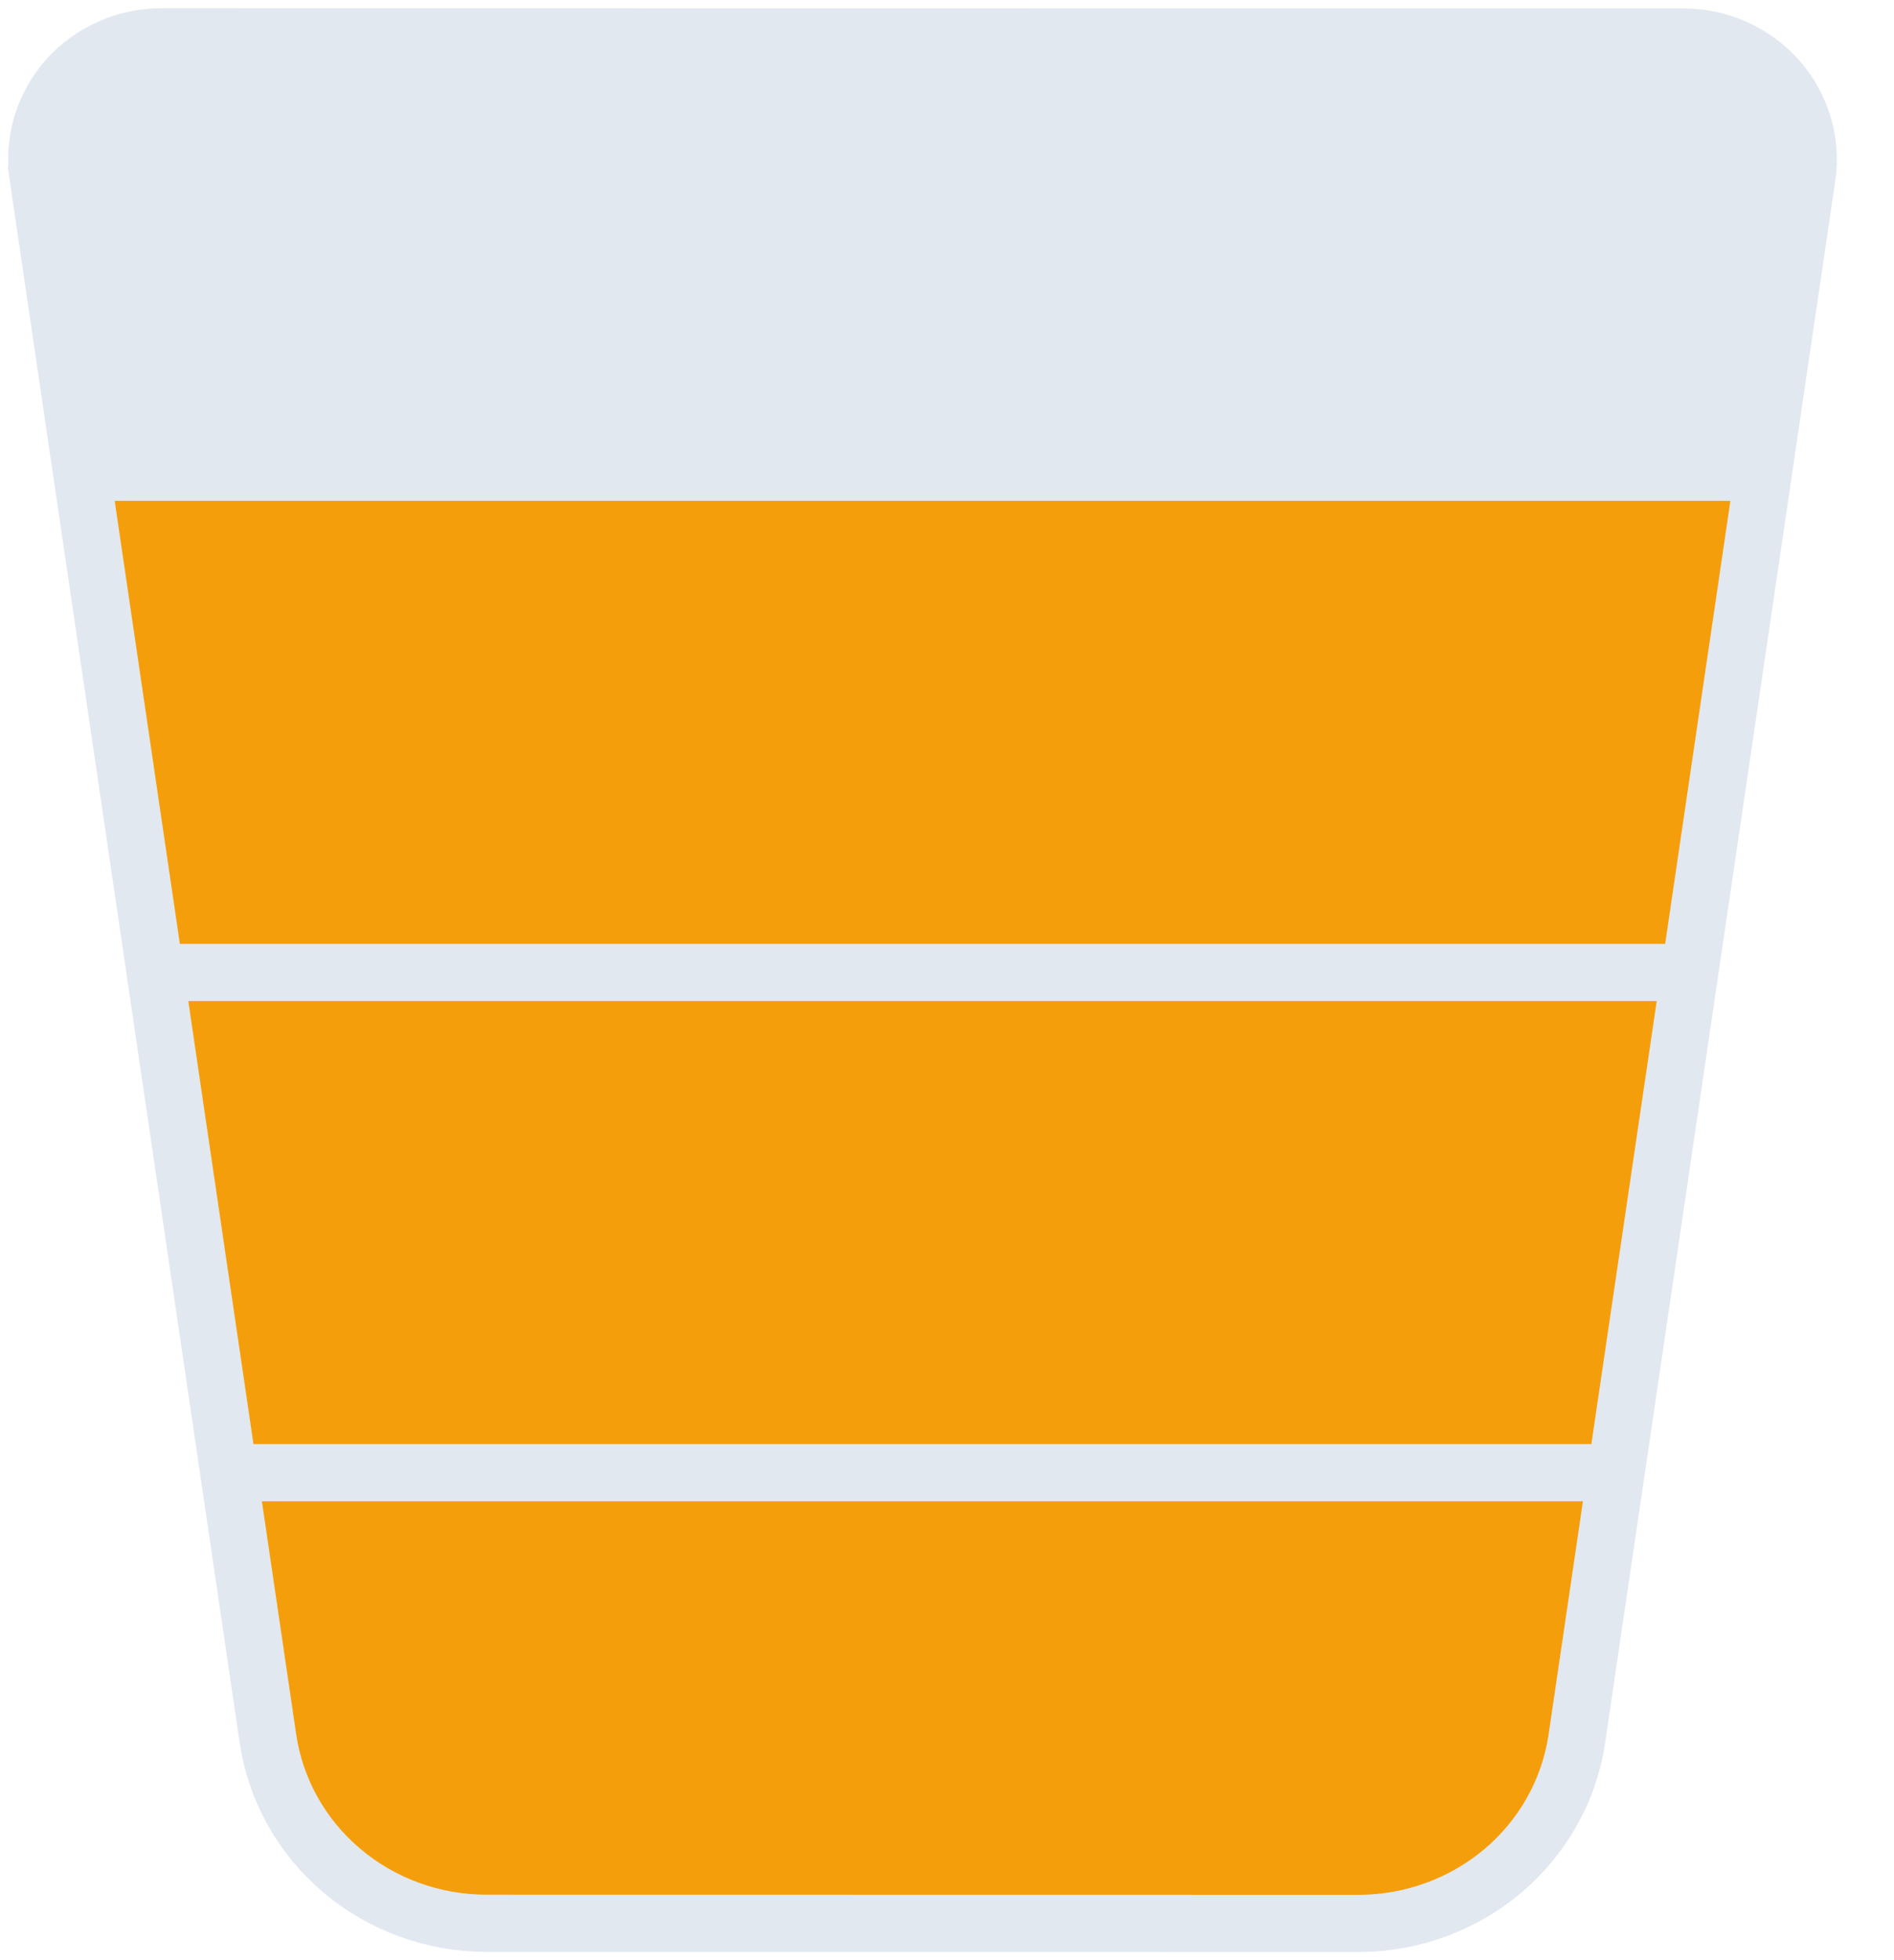 <?xml version="1.0" encoding="utf-8"?>
<svg xmlns="http://www.w3.org/2000/svg" fill="none" height="100%" overflow="visible" preserveAspectRatio="none" style="display: block;" viewBox="0 0 29 30" width="100%">
<g id="Group">
<path d="M25.777 0.566H25.778C26.05 0.567 26.319 0.624 26.567 0.734C26.814 0.845 27.036 1.006 27.216 1.208C27.396 1.41 27.53 1.648 27.608 1.906C27.687 2.164 27.708 2.436 27.669 2.702L27.668 2.703L24.141 26.631V26.635C24.02 27.412 23.618 28.12 23.012 28.633C22.406 29.145 21.633 29.429 20.834 29.438H20.829L7.436 29.436H7.434C6.626 29.432 5.845 29.147 5.232 28.629C4.62 28.111 4.218 27.394 4.102 26.607L0.582 2.699L0.583 2.698C0.543 2.432 0.563 2.16 0.641 1.901C0.719 1.643 0.853 1.404 1.033 1.202C1.214 1 1.436 0.839 1.685 0.729C1.933 0.619 2.202 0.563 2.474 0.563L25.777 0.566Z" fill="#E2E8F0" id="Vector" stroke="#E2E8F0" stroke-width="0.875"/>
<g id="bars">
<path d="M23.708 26.567C23.604 27.239 23.257 27.853 22.73 28.299C22.202 28.744 21.529 28.993 20.83 29L7.436 28.998C6.73 28.995 6.048 28.746 5.516 28.295C4.983 27.845 4.635 27.223 4.535 26.543L4.01 22.977H24.237L23.708 26.567Z" fill="#F59E0B" id="25"/>
<path d="M24.366 22.102H3.881L2.883 15.321H25.367L24.366 22.102Z" fill="#F59E0B" id="50"/>
<path d="M25.496 14.446H2.754L1.756 7.665H26.495L25.496 14.446Z" fill="#F59E0B" id="75"/>
</g>
</g>
</svg>